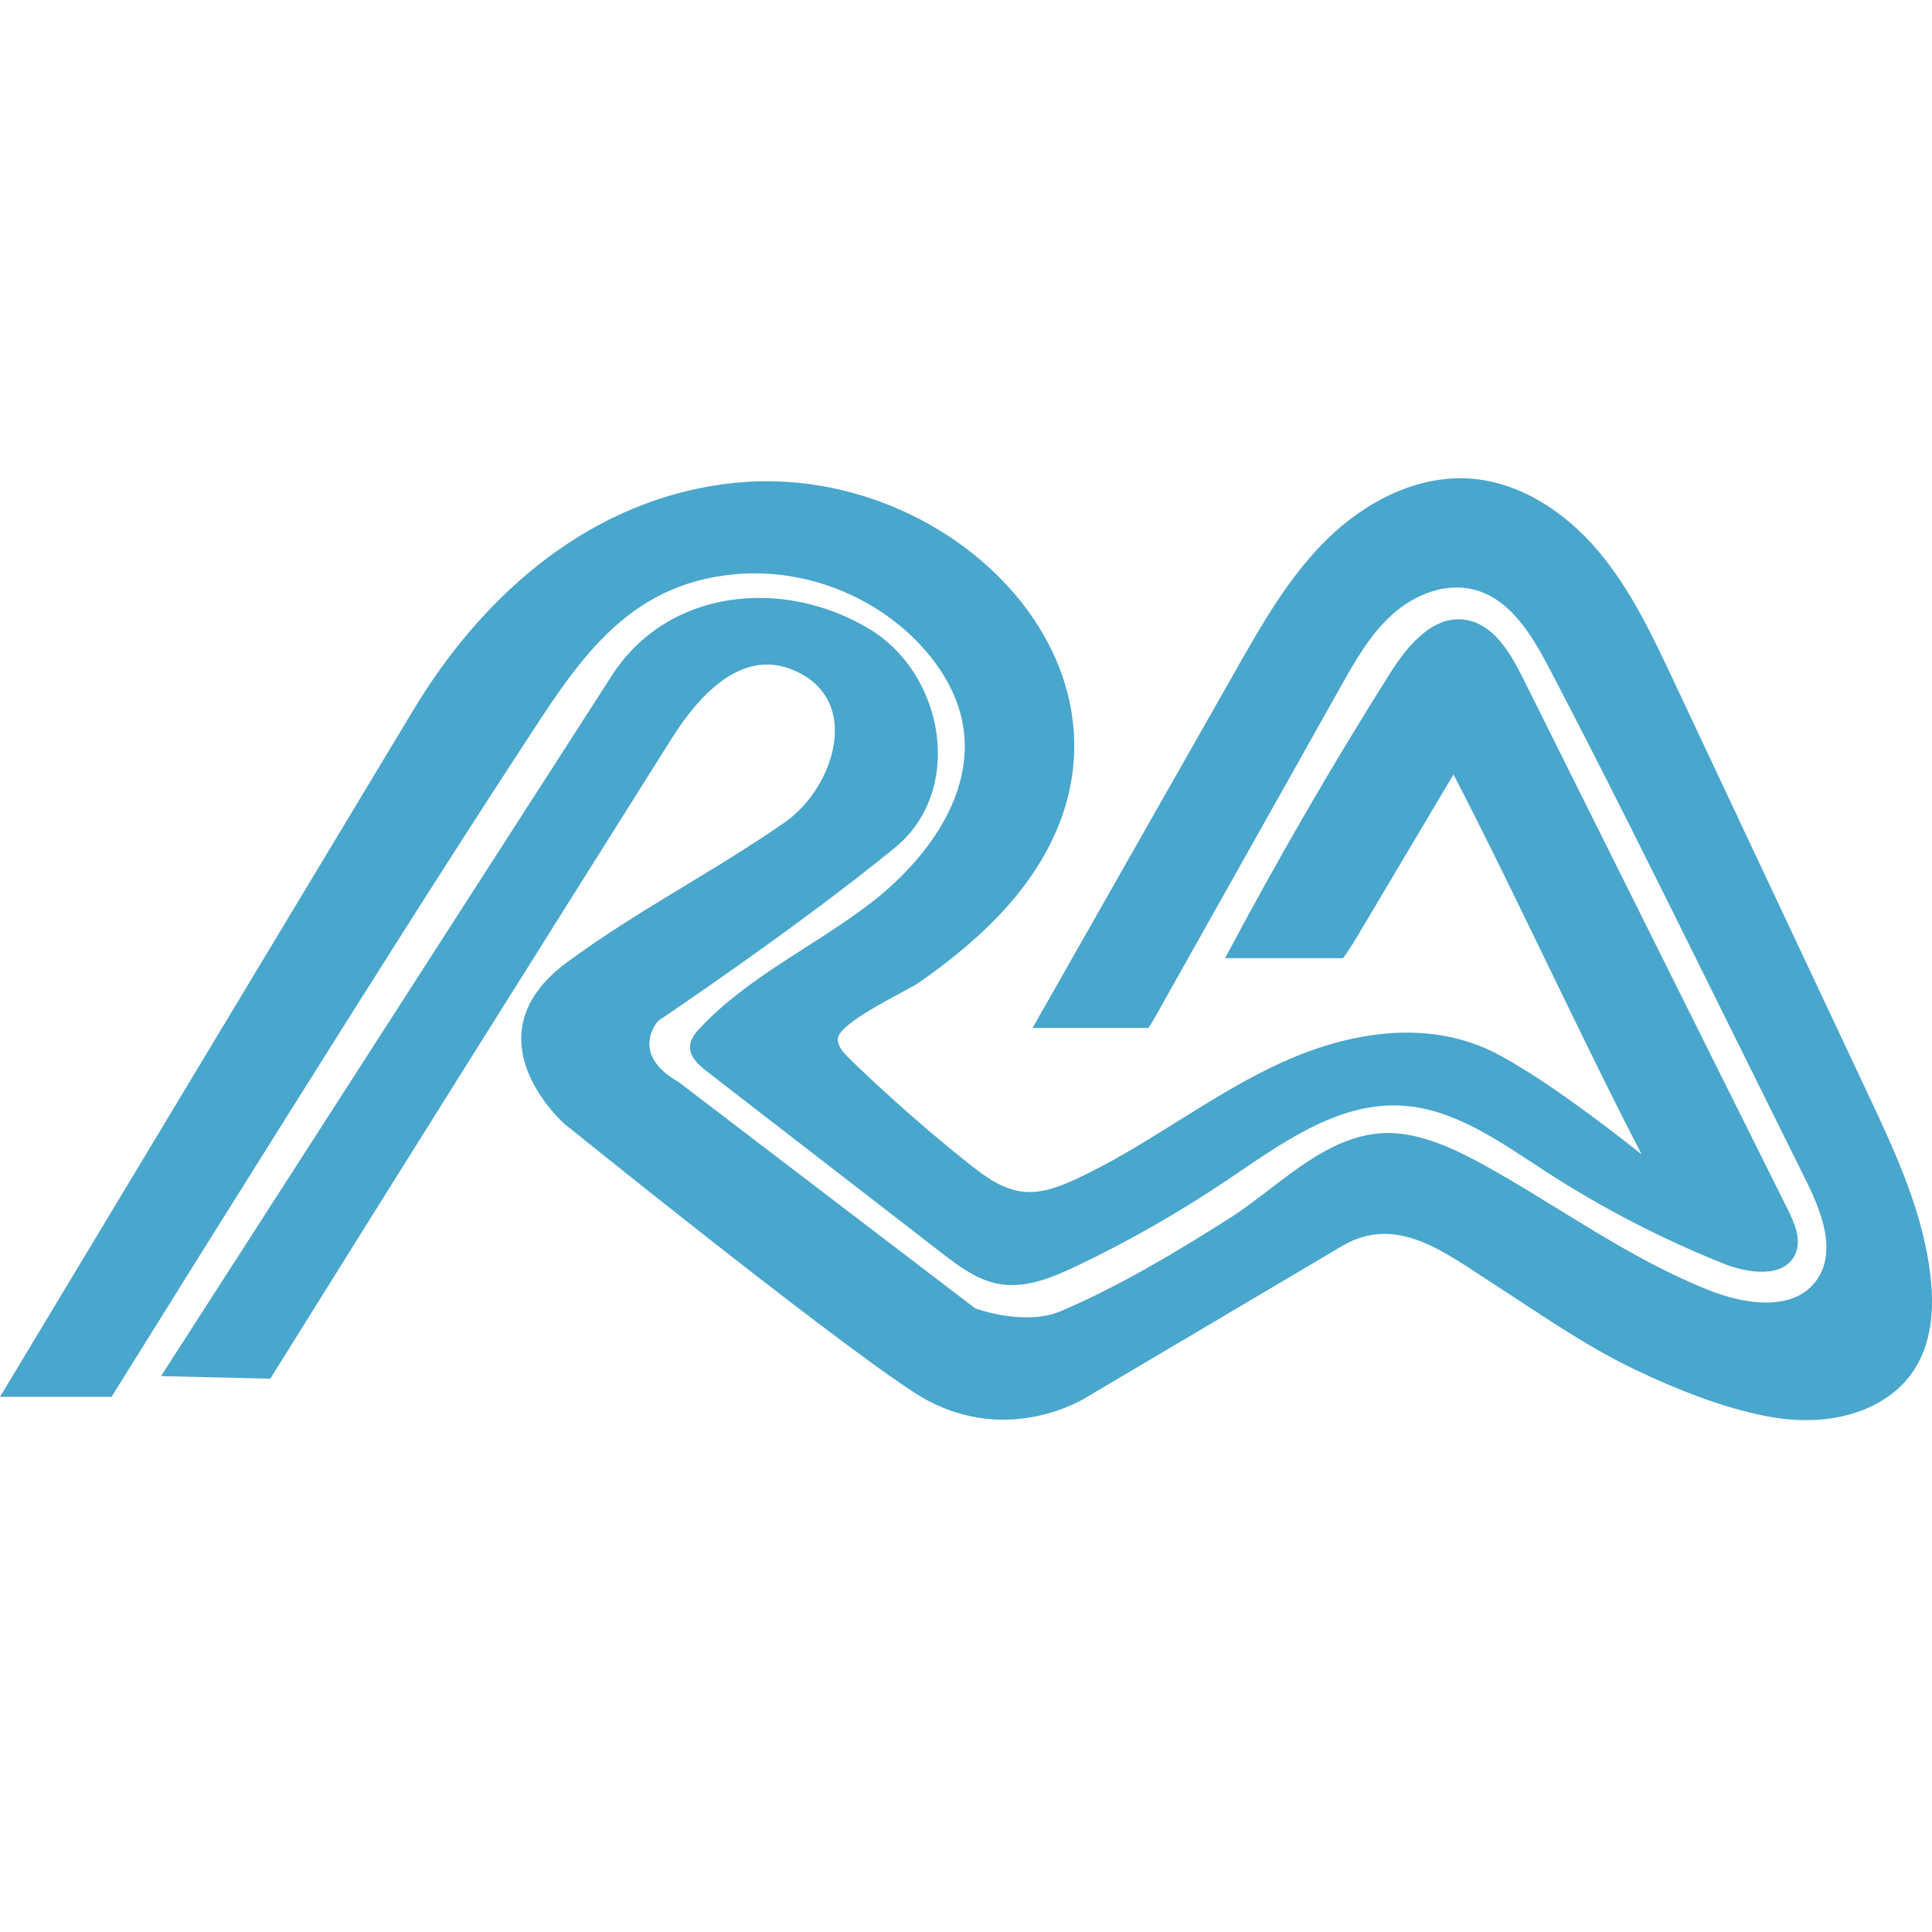 <svg xmlns="http://www.w3.org/2000/svg" version="1.1" xmlns:xlink="http://www.w3.org/1999/xlink" width="1200" height="1200"><svg id="SvgjsSvg1002" data-name="Livello 1" xmlns="http://www.w3.org/2000/svg" viewBox="0 0 1200 1200">
  <defs>
    <style>
      .cls-1 {
        fill: #49a6cc;
      }
    </style>
  </defs>
  <path class="cls-1" d="M1110.33,751.04c-54.83-109.99-109.65-219.99-164.48-329.98-7.96-15.97-18.61-33.94-36.31-36.18-20.22-2.56-35.76,16.81-46.63,34.05-36.2,57.43-70.16,116.26-102,176.22h73.27c3.62-4.81,6.78-10.06,9.85-15.23,19.59-32.97,39.18-65.94,58.76-98.9,37.8,72.85,79.08,163.17,116.88,236.03,0,0-67.04-54.24-100.57-67.4-42.58-16.7-89.81-6-129.61,13.37-41.84,20.37-78.88,49.72-121.1,69.3-10.31,4.78-21.43,9.05-32.73,7.89-13.04-1.34-24.17-9.64-34.41-17.82-25.54-20.4-50.1-42.03-73.57-64.77-3.4-3.3-6.99-7.06-7.33-11.78-.74-10.44,42.52-29.97,50.81-35.79,19.32-13.56,37.75-28.49,53.57-46.07,114.5-127.23-22.96-278.23-167.38-264.16-88.14,8.59-156.35,67.64-200.63,141.22-.29.48-256.74,426.59-256.74,426.59h69.29c36.34-58.46,72.84-116.82,109.48-175.1,47.63-75.77,95.31-151.53,144.24-226.47,34.46-52.79,64.75-103.62,134.46-109.47,41.54-3.49,84.3,12.7,113.11,42.83,13.54,14.16,24.23,31.63,27.55,50.94,7.42,43.13-22.84,84.1-57.56,110.74-34.73,26.64-75.79,45.45-105.71,77.39-2.96,3.16-5.95,6.77-6.27,11.1-.49,6.66,5.34,11.89,10.62,15.98,48.47,37.49,96.95,74.98,145.42,112.46,10.78,8.33,22.11,16.93,35.51,19.4,16.74,3.1,33.57-3.88,48.93-11.23,32.2-15.4,63.28-33.16,92.91-53.07,33.13-22.27,68.08-48.39,107.95-46.44,33.37,1.63,62.06,22.75,90.1,40.92,34.86,22.6,71.93,41.8,110.5,57.24,15.52,6.21,38.02,9.23,44.67-6.11,3.86-8.9-.53-19.02-4.86-27.7Z"></path>
  <path class="cls-1" d="M1199.37,795.63c-3.98-41-21.78-79.2-39.31-116.47-40.3-85.68-80.6-171.37-120.9-257.05-13.21-28.08-26.65-56.52-46.73-80.18-20.09-23.65-47.96-42.35-78.9-44.63-33.01-2.44-65.14,14.14-88.84,37.23-23.71,23.09-40.37,52.28-56.72,81.06-42.2,74.29-84.4,148.58-126.61,222.87h72.01c1.9-2.91,3.64-5.94,5.34-8.97,38.03-67.7,76.05-135.39,114.08-203.09,9.01-16.04,18.26-32.39,31.94-44.68,13.68-12.3,32.83-20.04,50.67-15.52,22.73,5.77,36.23,28.5,47.1,49.28,33.48,64,65.56,128.73,97.64,193.45,20.6,41.56,41.19,83.11,61.79,124.67,9.74,19.65,19.15,44.45,6.03,62.03-14.45,19.35-44.5,14.54-66.92,5.59-49.68-19.82-92.03-51.35-138.41-77.11-15.96-8.86-32.71-17.03-50.77-19.68-43.18-6.34-75.3,31.48-108.72,52.6-33.46,21.15-67.58,41.65-104.04,57.27-22.62,9.7-53.33-1.62-53.33-1.62l-184.21-140.57c-31.39-17.77-12.68-38.08-12.68-38.08,0,0,85.41-57.26,146.81-107.36,43.69-35.63,30.97-108.04-15.88-136.1-53.67-32.14-125.11-24.86-159.78,29.02-.91,1.41-280.01,435.12-280.01,435.12,0,0,67.86,1.62,67.86,1.62,82.66-132.66,165.85-264.99,249.09-397.3,15.68-24.92,42.58-56.96,75.93-42.77,43.43,18.48,24.89,73.3-5.23,94.33-44,30.72-92.13,55.06-135.58,87.18-62.79,46.42-1.62,100.19-1.62,100.19,0,0,159.97,129.28,216.52,166.44,56.56,37.17,108.27,3.23,108.27,3.23,0,0,122.81-72.72,158.35-93.71,33.77-19.97,63.99,4.18,92.42,22.48,29.35,18.89,57.95,39.21,89.55,54.3,25.24,12.05,54.28,23.72,81.89,28.99,22.82,4.36,47.44,3.24,67.92-7.73,29.66-15.87,37.03-45.06,33.99-76.35Z"></path>
</svg><style>@media (prefers-color-scheme: light) { :root { filter: none; } }
@media (prefers-color-scheme: dark) { :root { filter: none; } }
</style></svg>